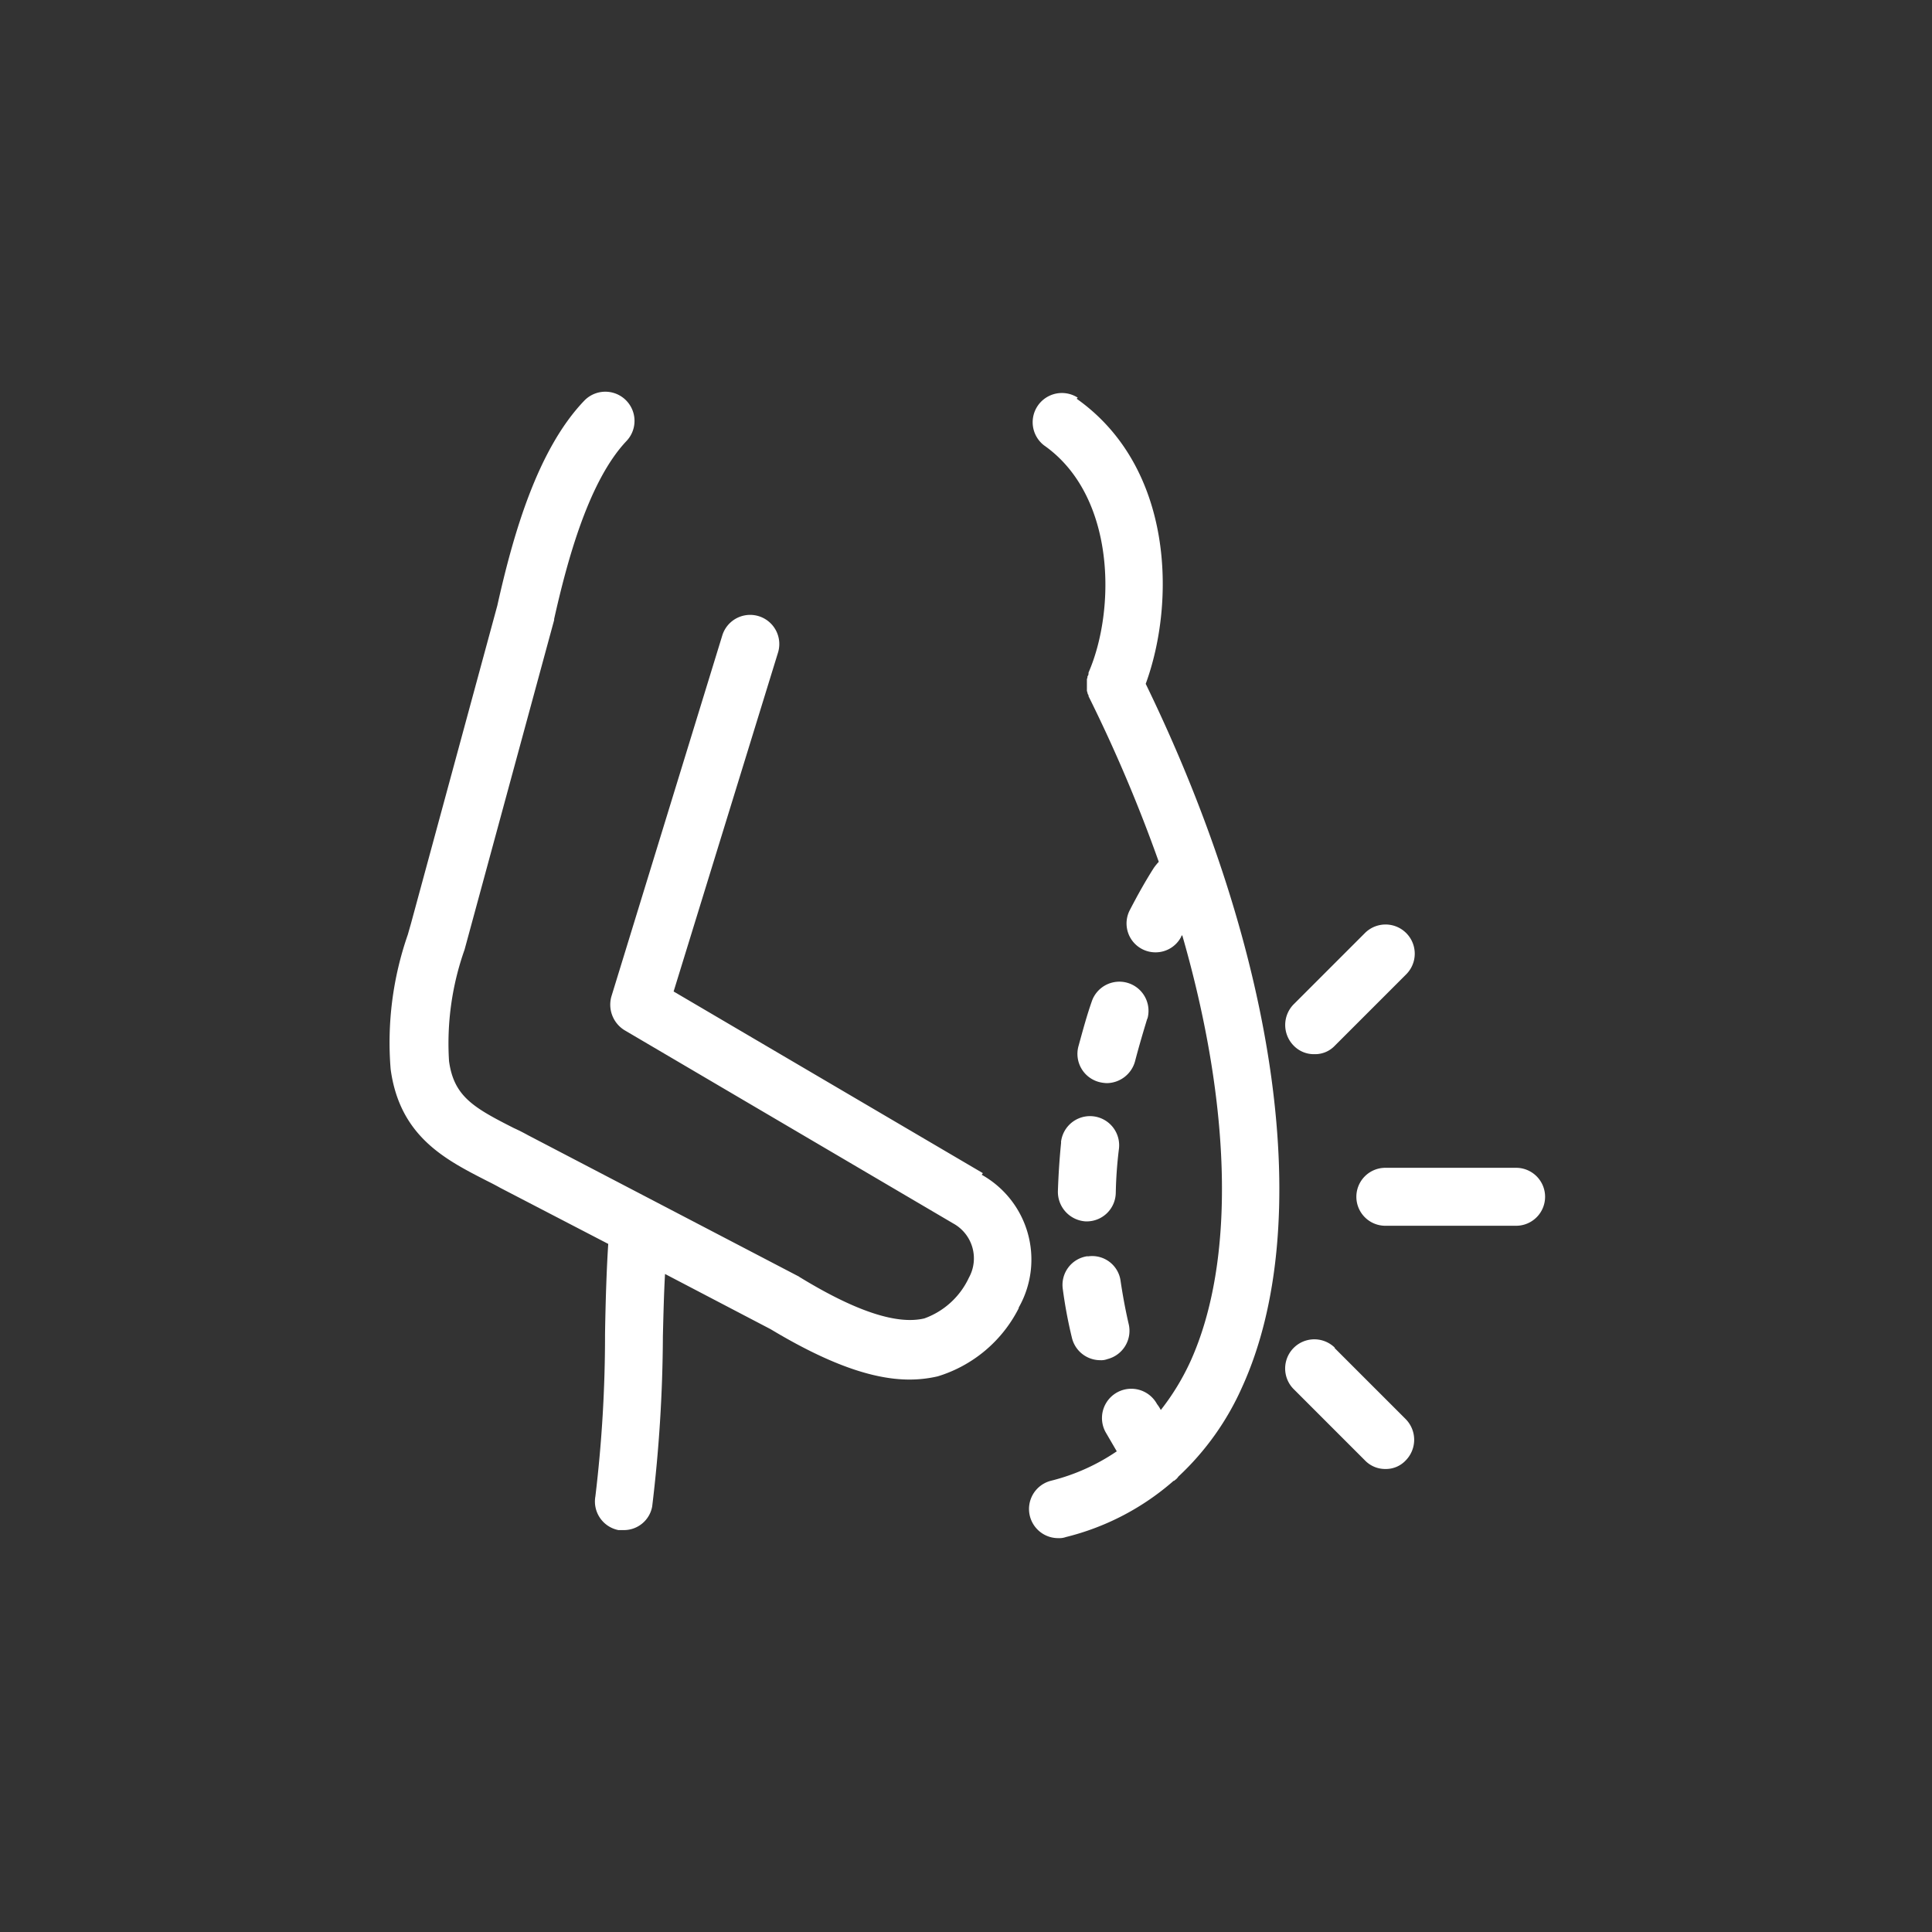 <svg xmlns="http://www.w3.org/2000/svg" width="110" height="110" viewBox="0 0 110 110">
  <rect x="0" y="0" width="110" height="110" fill="#333333" stroke="none"/>
  <g id="_文字" transform="translate(0.15)">
    <rect id="長方形_304" data-name="長方形 304" width="110" height="110" transform="translate(-0.15)" fill="none"/>
    <path id="パス_1093" data-name="パス 1093" d="M21.918,7.619A1.664,1.664,0,0,0,20,10.335c4.089,2.868,4.089,9.368,2.533,12.938v.061a.233.233,0,0,1-.061.153.275.275,0,0,1-.031.153v.61a.275.275,0,0,0,.031.153.233.233,0,0,0,.061.153v.061a85.43,85.43,0,0,1,4,9.429,3.244,3.244,0,0,0-.275.336c-.488.763-.946,1.587-1.373,2.411A1.645,1.645,0,0,0,26.342,39.2a1.637,1.637,0,0,0,1.465-.885c0-.031.031-.061.061-.092,2.807,9.734,3.051,18.583.458,24.289a13.763,13.763,0,0,1-1.678,2.746,2.053,2.053,0,0,0-.214-.336A1.666,1.666,0,0,0,23.5,66.51l.641,1.1a11.663,11.663,0,0,1-3.753,1.678,1.659,1.659,0,0,0,.427,3.265,1.112,1.112,0,0,0,.427-.061,14.609,14.609,0,0,0,6.133-3.2s.061,0,.061-.031a.713.713,0,0,0,.214-.214,15.614,15.614,0,0,0,3.631-5.1c4.18-9.185,2.075-24.472-5.492-40.034C27.5,19.245,27.38,11.586,21.857,7.68Z" transform="translate(39.293 15.022)" fill="#fff"/>
    <path id="パス_1094" data-name="パス 1094" d="M41.027,51.8,23.421,41.458l5.95-19.315a1.66,1.66,0,0,0-3.173-.976L19.881,41.733a1.709,1.709,0,0,0,.732,1.922L39.349,54.67a2.267,2.267,0,0,1,.885,3.082A4.469,4.469,0,0,1,37.7,60.071c-1.526.366-3.845-.366-7.049-2.319a.439.439,0,0,1-.092-.061l-15.44-8.056c-.275-.153-.519-.275-.793-.4-2.289-1.16-3.418-1.8-3.692-3.814a16,16,0,0,1,.885-6.347l5.1-18.766v-.061c.732-3.265,1.953-7.842,4.119-10.131a1.662,1.662,0,0,0-2.411-2.289c-2.685,2.807-4.058,7.689-4.943,11.656L8.469,37.583l-.183.641a18.669,18.669,0,0,0-.976,7.659c.519,3.845,3.143,5.157,5.462,6.347.244.122.488.244.763.4l6.164,3.2c-.092,1.4-.153,3.234-.183,5.157a76.749,76.749,0,0,1-.549,9.215,1.66,1.66,0,0,0,1.312,1.922h.305A1.635,1.635,0,0,0,22.2,70.782a83.163,83.163,0,0,0,.61-9.7c.031-1.251.061-2.472.122-3.54l6.011,3.143c3.2,1.922,5.767,2.868,7.9,2.868a7.1,7.1,0,0,0,1.617-.183,7.682,7.682,0,0,0,4.608-3.875A.151.151,0,0,1,43.1,59.4a5.534,5.534,0,0,0-2.136-7.506Z" transform="translate(14.782 14.993)" fill="#fff"/>
    <path id="パス_1095" data-name="パス 1095" d="M34.353,21.79H26.908a1.648,1.648,0,0,0,0,3.3h7.445a1.648,1.648,0,1,0,0-3.3Z" transform="translate(51.818 44.7)" fill="#fff"/>
    <path id="パス_1096" data-name="パス 1096" d="M25.6,24.629a1.546,1.546,0,0,0,1.16-.488l4.058-4.058a1.661,1.661,0,0,0-2.35-2.35l-4.058,4.058a1.676,1.676,0,0,0,0,2.35,1.594,1.594,0,0,0,1.16.488Z" transform="translate(49.095 35.391)" fill="#fff"/>
    <path id="パス_1097" data-name="パス 1097" d="M26.763,25.473a1.661,1.661,0,0,0-2.35,2.35l4.058,4.058a1.593,1.593,0,0,0,1.16.488,1.546,1.546,0,0,0,1.16-.488,1.676,1.676,0,0,0,0-2.35l-4.058-4.058Z" transform="translate(49.095 51.269)" fill="#fff"/>
    <path id="パス_1098" data-name="パス 1098" d="M24.039,20.487A1.66,1.66,0,0,0,20.9,19.419c-.305.854-.549,1.77-.793,2.655a1.658,1.658,0,0,0,1.19,2.014,2.06,2.06,0,0,0,.427.061A1.686,1.686,0,0,0,23.337,22.9c.214-.824.458-1.648.7-2.441Z" transform="translate(41.139 37.52)" fill="#fff"/>
    <path id="パス_1099" data-name="パス 1099" d="M21.194,23.45a1.648,1.648,0,0,0-1.4,1.861,26.3,26.3,0,0,0,.519,2.777,1.661,1.661,0,0,0,1.617,1.282.97.97,0,0,0,.4-.061A1.663,1.663,0,0,0,23.544,27.3c-.183-.793-.336-1.617-.458-2.441a1.632,1.632,0,0,0-1.861-1.4Z" transform="translate(40.566 48.074)" fill="#fff"/>
    <path id="パス_1100" data-name="パス 1100" d="M19.873,22.331c-.092.915-.153,1.861-.183,2.777a1.684,1.684,0,0,0,1.587,1.709h.061A1.654,1.654,0,0,0,22.985,25.2a24.136,24.136,0,0,1,.183-2.533,1.658,1.658,0,0,0-3.3-.366Z" transform="translate(40.392 42.724)" fill="#fff"/>
  </g>
</svg>
